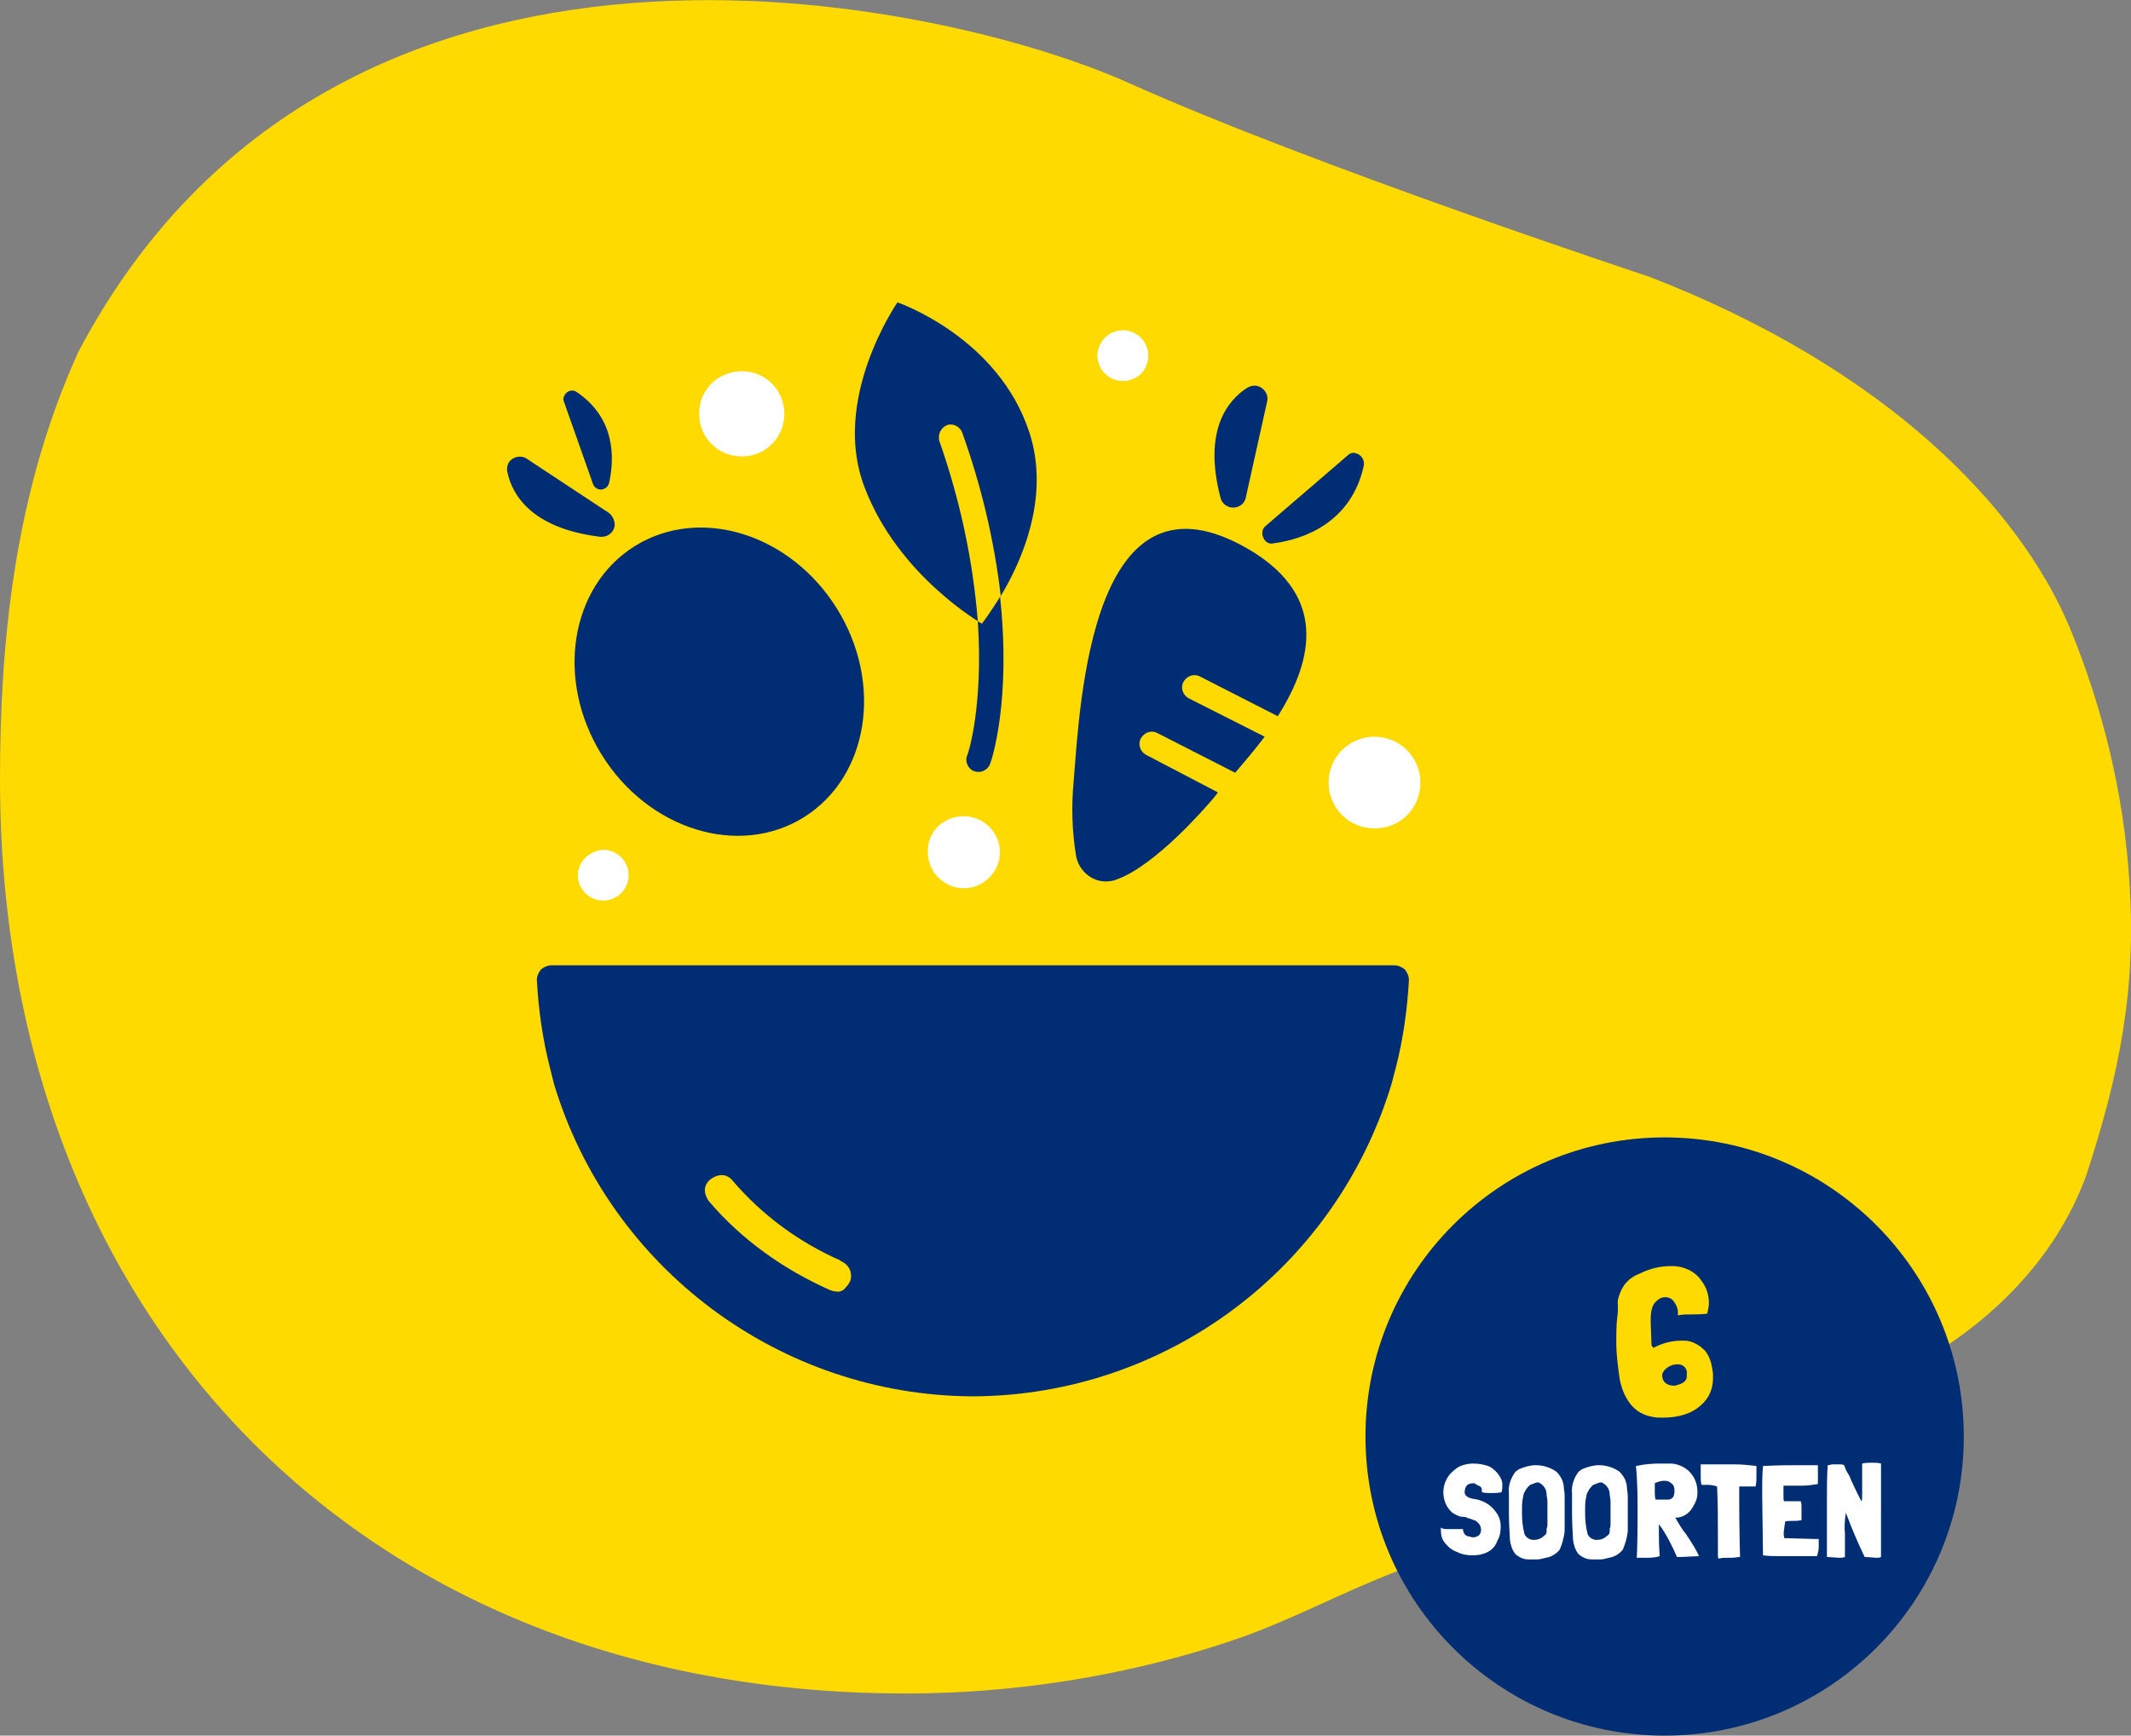 <?xml version="1.0" encoding="utf-8"?>
<!-- Generator: Adobe Illustrator 24.2.1, SVG Export Plug-In . SVG Version: 6.00 Build 0)  -->
<svg version="1.1" id="Laag_1" xmlns="http://www.w3.org/2000/svg" xmlns:xlink="http://www.w3.org/1999/xlink" x="0px" y="0px"
	 viewBox="0 0 260 211.8" style="enable-background:new 0 0 260 211.8;" xml:space="preserve">
<rect x="0" y="0" width="260" height="211.8" fill="#808080" stroke="none"/>
<style type="text/css">
	<!-- .st0{filter:url(#Path_470);} -->
	.st1{fill:#FFDA00;}
	.st2{fill:#002D73;}
	.st3{fill:#FFFFFF;}
</style>
<filter  filterUnits="userSpaceOnUse" height="326.645" id="Path_470" width="380.006" x="0" y="0">
	<feOffset  input="SourceAlpha"></feOffset>
	<feGaussianBlur  result="blur" stdDeviation="20"></feGaussianBlur>
	<feFlood  flood-opacity="0.078"></feFlood>
	<feComposite  in2="blur" operator="in"></feComposite>
	<feComposite  in="SourceGraphic" operator="over"></feComposite>
</filter>
<g transform="matrix(1, 0, 0, 1, -60, -60.04)" class="st0">
	<path id="Path_470-2_1_" class="st1" d="M319.8,167.5c-0.7-10.6-3.2-20.9-7.2-30.7c-6.2-14.9-22.5-31.8-51.4-43
		c0,0-40.9-13.5-63.4-23.6c-22.4-10.1-96.7-26.9-128.2,32.7c-7.9,17.3-9.6,35.7-9.6,52.3c0,65.4,43.8,111.5,110.5,111.5
		c8.2,0,16.4-0.8,24.5-2.4c5.6-1.1,11.2-2.6,16.6-4.5c5.3-1.9,10.4-4.5,15.6-6.7s10.6-4.1,15.9-6c5.4-1.9,10.7-3.7,16.1-5.6
		c4.9-1.7,9.7-3.5,14.5-5.5c5.4-2.1,10.7-4.6,15.9-7.3c8.7-4,20-11.9,24.9-25.1C318.6,191.1,320.7,180.7,319.8,167.5z"/>
</g>
<g id="Group_372">
	<circle id="Ellipse_56" class="st2" cx="203.1" cy="175.3" r="36.5"/>
	<g id="Group_371">
		<path id="Path_471" class="st1" d="M201.7,164.5c1.1-0.6,2.3-0.9,3.5-0.9c0.3,0,0.7,0,1,0.1c0.7,0.2,1.3,0.6,1.8,1.1
			c0.5,0.6,0.8,1.4,0.9,2.2l0.1,0.6v0.6c0,1-0.3,2-1,2.8c-1.1,1.3-2.8,2-5.2,2c-0.4,0-0.8,0-1.2-0.1c-1.1-0.2-2-0.7-2.7-1.6
			c-0.7-0.9-1.1-2-1.3-3.1c-0.2-1.5-0.4-2.9-0.4-4.4c0-1,0-1.9,0.1-2.9c0.1-0.5,0.1-1.1,0.1-1.6c-0.1-0.6,0.1-1.1,0.3-1.6
			c0.4-1.1,1.3-1.9,2.4-2.3c1.2-0.6,2.5-0.9,3.8-0.9h0.1c1.4,0,2.8,0.6,3.6,1.8c0.6,0.8,0.9,1.7,0.9,2.7c0,0.4-0.1,0.9-0.2,1.3
			c-0.6,0.1-1.3,0.1-1.9,0.1c-0.5,0-1.1,0-1.6,0.1h-0.1c0.1-0.6-0.1-1.2-0.5-1.7c-0.2-0.3-0.6-0.5-1-0.5c-0.4,0-0.7,0.1-1,0.4
			c-0.4,0.3-0.6,0.7-0.7,1.2c-0.1,0.5-0.1,0.9-0.1,1.4l0.1,2.9C201.7,164.4,201.7,164.4,201.7,164.5L201.7,164.5z M205.8,168v-0.3
			c0.1-0.6-0.3-1.1-0.9-1.2c-0.1,0-0.2,0-0.3,0c-0.6,0-1.2,0.3-1.6,0.8c-0.1,0.2-0.2,0.3-0.2,0.5c0,0.5,0.2,0.9,0.6,1.1
			c0.2,0.1,0.5,0.2,0.8,0.2c0.3,0,0.5-0.1,0.8-0.2C205.5,168.7,205.8,168.4,205.8,168z"/>
		<path id="Path_472" class="st3" d="M176.7,186.6h1.8c0,0.5,0.3,0.9,0.8,0.9c0.2,0.1,0.3,0.1,0.5,0.1c0.2,0,0.4-0.1,0.6-0.2
			c0.2-0.2,0.3-0.4,0.3-0.7c0-0.3-0.1-0.6-0.3-0.8c-0.2-0.2-0.4-0.4-0.6-0.4c-0.2-0.1-0.3-0.1-0.5-0.2c-0.1,0-0.2,0-0.3-0.1
			c-0.2-0.1-0.5-0.1-0.7-0.1c-0.4-0.1-0.8-0.3-1.1-0.5c-0.7-0.6-1.1-1.5-1.1-2.5c0-0.8,0.3-1.6,0.8-2.2c0.4-0.4,0.8-0.8,1.3-1
			c0.5-0.2,1-0.3,1.5-0.3c0.7,0,1.4,0.1,2.1,0.4c0.5,0.3,0.9,0.7,1.2,1.2c0.2,0.3,0.3,0.6,0.3,1c0,0.3,0,0.6-0.1,0.9l0,0
			c-0.4,0.1-0.9,0.1-1.3,0.1c-0.4,0-0.7,0-1.1-0.1v-0.2c0-0.3-0.1-0.5-0.4-0.6c-0.3-0.1-0.4-0.3-0.6-0.3c-0.8,0-1.1,0.4-1.1,1.2
			c0.1,0.4,0.5,0.6,1,0.7c1.1,0.1,2.2,0.7,2.8,1.6c0.4,0.5,0.6,1.1,0.6,1.8c0,0.6-0.1,1.2-0.4,1.7c-0.2,0.6-0.6,1.1-1.2,1.4
			c-0.6,0.3-1.2,0.4-1.8,0.4c-0.7,0-1.3-0.1-1.9-0.4c-0.6-0.2-1.1-0.6-1.5-1.1c-0.4-0.5-0.5-1-0.5-1.6v-0.3
			C176,186.6,176.3,186.6,176.7,186.6z"/>
		<path id="Path_473" class="st3" d="M190.9,182.5v4.4c-0.1,0.8-0.3,1.5-0.6,2.2c-0.4,0.5-1,0.9-1.7,1c-0.4,0.1-0.7,0.2-1.1,0.2h-1
			c-0.4,0-0.8-0.1-1.1-0.3c-0.4-0.2-0.6-0.4-0.8-0.8c-0.3-0.6-0.4-1.2-0.4-1.8c-0.1-1.6-0.1-2.6-0.1-3v-2.1c-0.1-1,0.2-1.9,0.8-2.7
			c0.1-0.1,0.3-0.2,0.4-0.3c0.7-0.3,1.4-0.5,2.1-0.5c0.9,0,1.8,0.3,2.5,0.8c0.3,0.3,0.5,0.6,0.7,1c0.1,0.3,0.2,0.6,0.2,0.9
			C190.8,181.7,190.9,182.1,190.9,182.5z M188.8,186v-2.7c0-0.4-0.1-0.7-0.1-0.9c0-0.6-0.3-1.1-0.8-1.4c-0.1-0.1-0.3-0.1-0.4-0.1
			l-0.8,0.3c-0.4,0.3-0.6,0.7-0.8,1.1c-0.1,0.5-0.2,1-0.2,1.5v1c0,0.8,0.1,1.6,0.3,2.4c0.2,0.5,0.8,0.8,1.3,0.7
			c0.4,0,0.8-0.2,1.1-0.5c0.2-0.1,0.3-0.3,0.3-0.5v-0.4C188.8,186.4,188.8,186.2,188.8,186L188.8,186z"/>
		<path id="Path_474" class="st3" d="M198.6,182.5v4.4c-0.1,0.8-0.3,1.5-0.6,2.2c-0.4,0.5-1,0.9-1.7,1c-0.4,0.1-0.7,0.2-1.1,0.2h-1
			c-0.4,0-0.8-0.1-1.1-0.3c-0.4-0.2-0.6-0.4-0.8-0.8c-0.3-0.6-0.4-1.2-0.4-1.8c-0.1-1.6-0.1-2.6-0.1-3v-2.1c-0.1-1,0.2-1.9,0.8-2.7
			c0.1-0.1,0.3-0.2,0.4-0.3c0.7-0.3,1.4-0.5,2.1-0.5c0.9,0,1.8,0.3,2.5,0.8c0.3,0.3,0.5,0.6,0.7,1c0.1,0.3,0.2,0.6,0.2,0.9
			C198.5,181.9,198.6,182.1,198.6,182.5z M196.5,186v-2.7c0-0.4-0.1-0.7-0.1-0.9c0-0.6-0.3-1.1-0.8-1.4c-0.1-0.1-0.3-0.1-0.4-0.1
			l-0.8,0.3c-0.4,0.3-0.6,0.7-0.8,1.1c-0.1,0.5-0.2,1-0.2,1.5v1c0,0.8,0.1,1.6,0.3,2.4c0.2,0.5,0.8,0.8,1.3,0.7
			c0.4,0,0.8-0.2,1.1-0.5c0.2-0.1,0.3-0.3,0.3-0.5v-0.4C196.5,186.4,196.5,186.2,196.5,186z"/>
		<path id="Path_475" class="st3" d="M207.3,189.9l-2.1,0.1h-0.6c-0.6-1.4-1.3-2.8-2.2-4l0,0v1.1c0,0.6,0,1.5,0.1,2.8
			c-0.6,0.2-1.2,0.2-1.8,0.2h-1c0,0,0.1-1.7,0.1-5.1c0-2,0-4.1-0.2-6.1c0.9-0.2,1.9-0.3,2.8-0.3h1.4c0.6,0,1.2,0.2,1.7,0.5
			c1,0.6,1.6,1.7,1.6,2.9v0.2c0,0.6-0.2,1.1-0.5,1.6c-0.4,0.8-1.2,1.4-2.1,1.4h-0.1c0.4,0.7,0.8,1.4,1.3,2
			C206.3,188.1,206.9,189,207.3,189.9z M202.9,183h0.7c0.5-0.1,0.7-0.4,0.7-1.1c0-0.4-0.1-0.7-0.4-0.9c-0.2-0.2-0.5-0.3-0.8-0.3
			c-0.4,0-0.8,0.1-1.2,0.3v1c0,0.3,0,0.7,0.1,1H202.9z"/>
		<path id="Path_476" class="st3" d="M209.6,189.8v-2.2c0-2.1,0-4.1-0.1-6.2l0,0c-0.3-0.1-0.7-0.2-1.1-0.2h-0.8
			c-0.1-0.4-0.1-0.7-0.1-1.1v-1.4h4.2c0.9,0,1.7,0.1,2.6,0.2v1.2c0,0.4,0,0.9-0.1,1.3h-2v1.5c0,1,0,3.3,0.1,7.1l0,0
			c-0.2,0-0.6,0.1-1.1,0.1h-0.4c-0.4,0-0.7,0-1.1,0.1C209.6,190.1,209.6,190,209.6,189.8z"/>
		<path id="Path_477" class="st3" d="M217.7,187.7l3.5,0.1h0.7v1c0,0.4-0.1,0.7-0.2,1.1h-4.6c-0.7,0-1.3,0-2-0.1l-0.1-7.5
			c0-1.2,0-2.4,0.1-3.4c1.8-0.1,3.4-0.1,4.7-0.1h2v2.3l0,0c-0.6,0.1-1.3,0.2-1.9,0.2h-2.3v1.4c0,0.3,0,0.4,0.1,0.5h2
			c0.1,0.2,0.1,0.5,0.1,0.7v1.6c-0.4,0.1-0.7,0.1-1.1,0.1c-0.5,0-0.8,0-0.9,0.1c0,0.2-0.1,0.5-0.1,0.8
			C217.6,186.9,217.6,187.4,217.7,187.7L217.7,187.7z"/>
		<path id="Path_478" class="st3" d="M229.5,188.4v1.6c-0.2,0.1-0.3,0.1-0.5,0.1l-1.5-0.1c-1-2.1-1.6-3.6-1.9-4.4l-0.2-0.5
			c-0.1-0.2-0.1-0.3-0.2-0.5c-0.1,0.8-0.2,1.7-0.1,2.5v2.9c-0.2,0.1-0.5,0.1-0.7,0.1l-1.5-0.1v-6.9c0-1.7,0-3.1,0.1-4.3
			c0.2,0,0.4-0.1,0.6-0.1h0.9c0.2,0,0.3,0,0.5,0.1c0.1,0.3,0.2,0.6,0.4,0.9c0.2,0.3,0.3,0.5,0.4,0.8c0.1,0.2,0.3,0.7,0.7,1.5
			l0.6,1.2c0.1-0.1,0.1-0.3,0.1-0.9v-3.7c0.4-0.1,0.8-0.1,1.2-0.1c0.4,0,0.7,0,1.1,0.1L229.5,188.4L229.5,188.4z"/>
	</g>
</g>
<g id="Outline_2_">
	<g id="SaladBowl_2_">
		<path id="Path_479" class="st3" d="M113.2,104c0,2.4,2,4.4,4.4,4.4s4.4-2,4.4-4.4s-2-4.4-4.4-4.4l0,0c-2.4,0-4.4,1.8-4.4,4.2
			C113.2,103.9,113.2,104,113.2,104z"/>
		<path id="Path_480" class="st3" d="M95.7,50.5c0-2.9-2.3-5.2-5.2-5.2c-2.9,0-5.2,2.3-5.2,5.1c0,0,0,0,0,0.1c0,2.9,2.3,5.2,5.2,5.2
			C93.4,55.7,95.7,53.4,95.7,50.5z"/>
		<path id="Path_481" class="st3" d="M173.3,95.5c0-3.1-2.5-5.6-5.6-5.6c-3.1,0-5.6,2.5-5.6,5.6c0,3.1,2.5,5.6,5.6,5.6l0,0
			C170.8,101.1,173.3,98.7,173.3,95.5C173.3,95.6,173.3,95.6,173.3,95.5z"/>
		<path id="Path_482" class="st3" d="M70.5,106.8c0,1.7,1.4,3.1,3.1,3.1s3.1-1.4,3.1-3.1s-1.4-3.1-3.1-3.1l0,0l0,0
			C71.9,103.8,70.5,105.2,70.5,106.8z"/>
		<path id="Path_483" class="st3" d="M140.1,43.4c0-1.7-1.4-3.1-3.1-3.1c-1.7,0-3.1,1.4-3.1,3.1s1.4,3.1,3.1,3.1l0,0
			C138.7,46.5,140.1,45.2,140.1,43.4z"/>
	</g>
</g>
<ellipse id="Ellipse_57" transform="matrix(0.849 -0.528 0.528 0.849 -30.709 58.909)" class="st2" cx="87.8" cy="83.2" rx="16.9" ry="19.5"/>
<g id="Group_373">
	<path id="Path_484" class="st3" d="M240.7,92.9"/>
</g>
<g id="Group_374">
	<path id="Path_485" class="st2" d="M118.7,170.4L118.7,170.4c-23.5-0.1-44.3-15.6-51.1-38.1l-0.5-2c-0.9-3.5-1.4-7.1-1.6-10.7
		c0-0.5,0.2-0.9,0.5-1.3c0.4-0.3,0.8-0.5,1.3-0.5h102.8c0.5,0,0.9,0.2,1.3,0.5c0.3,0.4,0.5,0.8,0.5,1.3c-0.2,3.6-0.7,7.2-1.6,10.7
		l-0.5,1.9l0,0C163,154.8,142.3,170.3,118.7,170.4z"/>
</g>
<g id="Group_375">
	<path id="Path_486" class="st1" d="M102,157.6c-0.3,0-0.5-0.1-0.8-0.2c-5.6-2.5-10.7-6.1-14.7-10.8c-0.3-0.4-0.5-0.9-0.5-1.4
		c0-0.5,0.3-1,0.7-1.3c0.4-0.3,0.9-0.5,1.4-0.5c0.5,0,1,0.3,1.3,0.7c3.6,4.2,8.1,7.5,13.1,9.7l0.1,0.1c1,0.4,1.5,1.5,1.1,2.5
		c-0.1,0.2-0.3,0.5-0.5,0.7C102.9,157.5,102.5,157.7,102,157.6z"/>
</g>
<path id="Path_487" class="st2" d="M109.5,36.9c0,0-8.2,11.8-4,22.6c4.1,10.8,14.3,16.6,14.3,16.6s9.6-11.6,5.8-23.3
	S109.5,36.9,109.5,36.9z"/>
<path id="Path_488" class="st2" d="M119.8,76.1c-0.2-0.1-0.3-0.2-0.5-0.3c0.7,10.4-1.2,16.3-1.3,16.4c-0.3,0.7,0.1,1.6,0.8,1.9
	c0,0,0.1,0,0.1,0c0.2,0.1,0.3,0.1,0.5,0.1c0.6,0,1.2-0.4,1.4-1c0.2-0.4,2.6-7.8,1.2-20.5C121.3,73.9,120.6,75.1,119.8,76.1z"/>
<path id="Path_489" class="st2" d="M152,60.7l2.6-11.7c0.2-0.9-0.4-1.7-1.2-1.9c-0.4-0.1-0.8,0-1.2,0.2c-2.5,1.6-5.4,5.3-3.3,13.4
	c0.2,0.9,1.1,1.4,1.9,1.2C151.4,61.8,151.9,61.3,152,60.7z"/>
<path id="Path_490" class="st2" d="M155.4,66.3c3.8-0.5,9.5-2.6,11-9.5c0.1-0.7-0.3-1.3-1-1.5c-0.4-0.1-0.7,0-1,0.3l-10,8.6
	c-0.5,0.4-0.5,1.2-0.1,1.7C154.6,66.3,155,66.4,155.4,66.3z"/>
<path id="Path_491" class="st2" d="M74.3,62.6l-10-6.6c-0.7-0.5-1.7-0.3-2.2,0.4c-0.2,0.3-0.3,0.8-0.2,1.2c0.6,2.9,3.1,6.9,11.3,7.9
	c0.9,0.1,1.7-0.5,1.8-1.4C75,63.6,74.8,63,74.3,62.6z"/>
<path id="Path_492" class="st2" d="M74.3,59c0.7-3.1,0.8-8-4-11.2c-0.5-0.3-1.1-0.1-1.4,0.4c-0.2,0.3-0.2,0.6-0.1,0.8l3.6,10.2
	c0.3,0.5,0.9,0.7,1.4,0.4C74,59.5,74.2,59.3,74.3,59z"/>
<path id="Path_493" class="st2" d="M139.8,92.1c-0.7-0.4-1-1.3-0.6-2c0.4-0.7,1.2-1,1.9-0.7l9.6,4.9c1.1-1.3,2.4-2.8,3.6-4.4
	l-9.3-4.7c-0.7-0.4-1-1.3-0.6-2c0.4-0.7,1.2-1,1.9-0.7l9.6,4.9c4.3-6.8,6.4-15.1-4.5-20.9c-18.1-9.6-19.6,18.6-20.4,28.8
	c-0.3,3.1-0.2,6.2,0.3,9.2c0.4,2,2.3,3.4,4.3,3c0.2,0,0.4-0.1,0.7-0.2c4.7-1.7,10.9-8.9,11.4-9.5c0.3-0.3,0.6-0.7,0.9-1.1
	L139.8,92.1z"/>
<path id="Path_494" class="st1" d="M122.1,72.7c-0.8-6.8-2.4-13.5-4.7-19.9c-0.3-0.8-1.2-1.2-1.9-0.9c-0.7,0.3-1.1,1.1-0.9,1.9
	c2.5,7.1,4.1,14.5,4.7,22c0.2,0.1,0.3,0.2,0.5,0.3C119.8,76.1,120.8,74.8,122.1,72.7z"/>
</svg>
